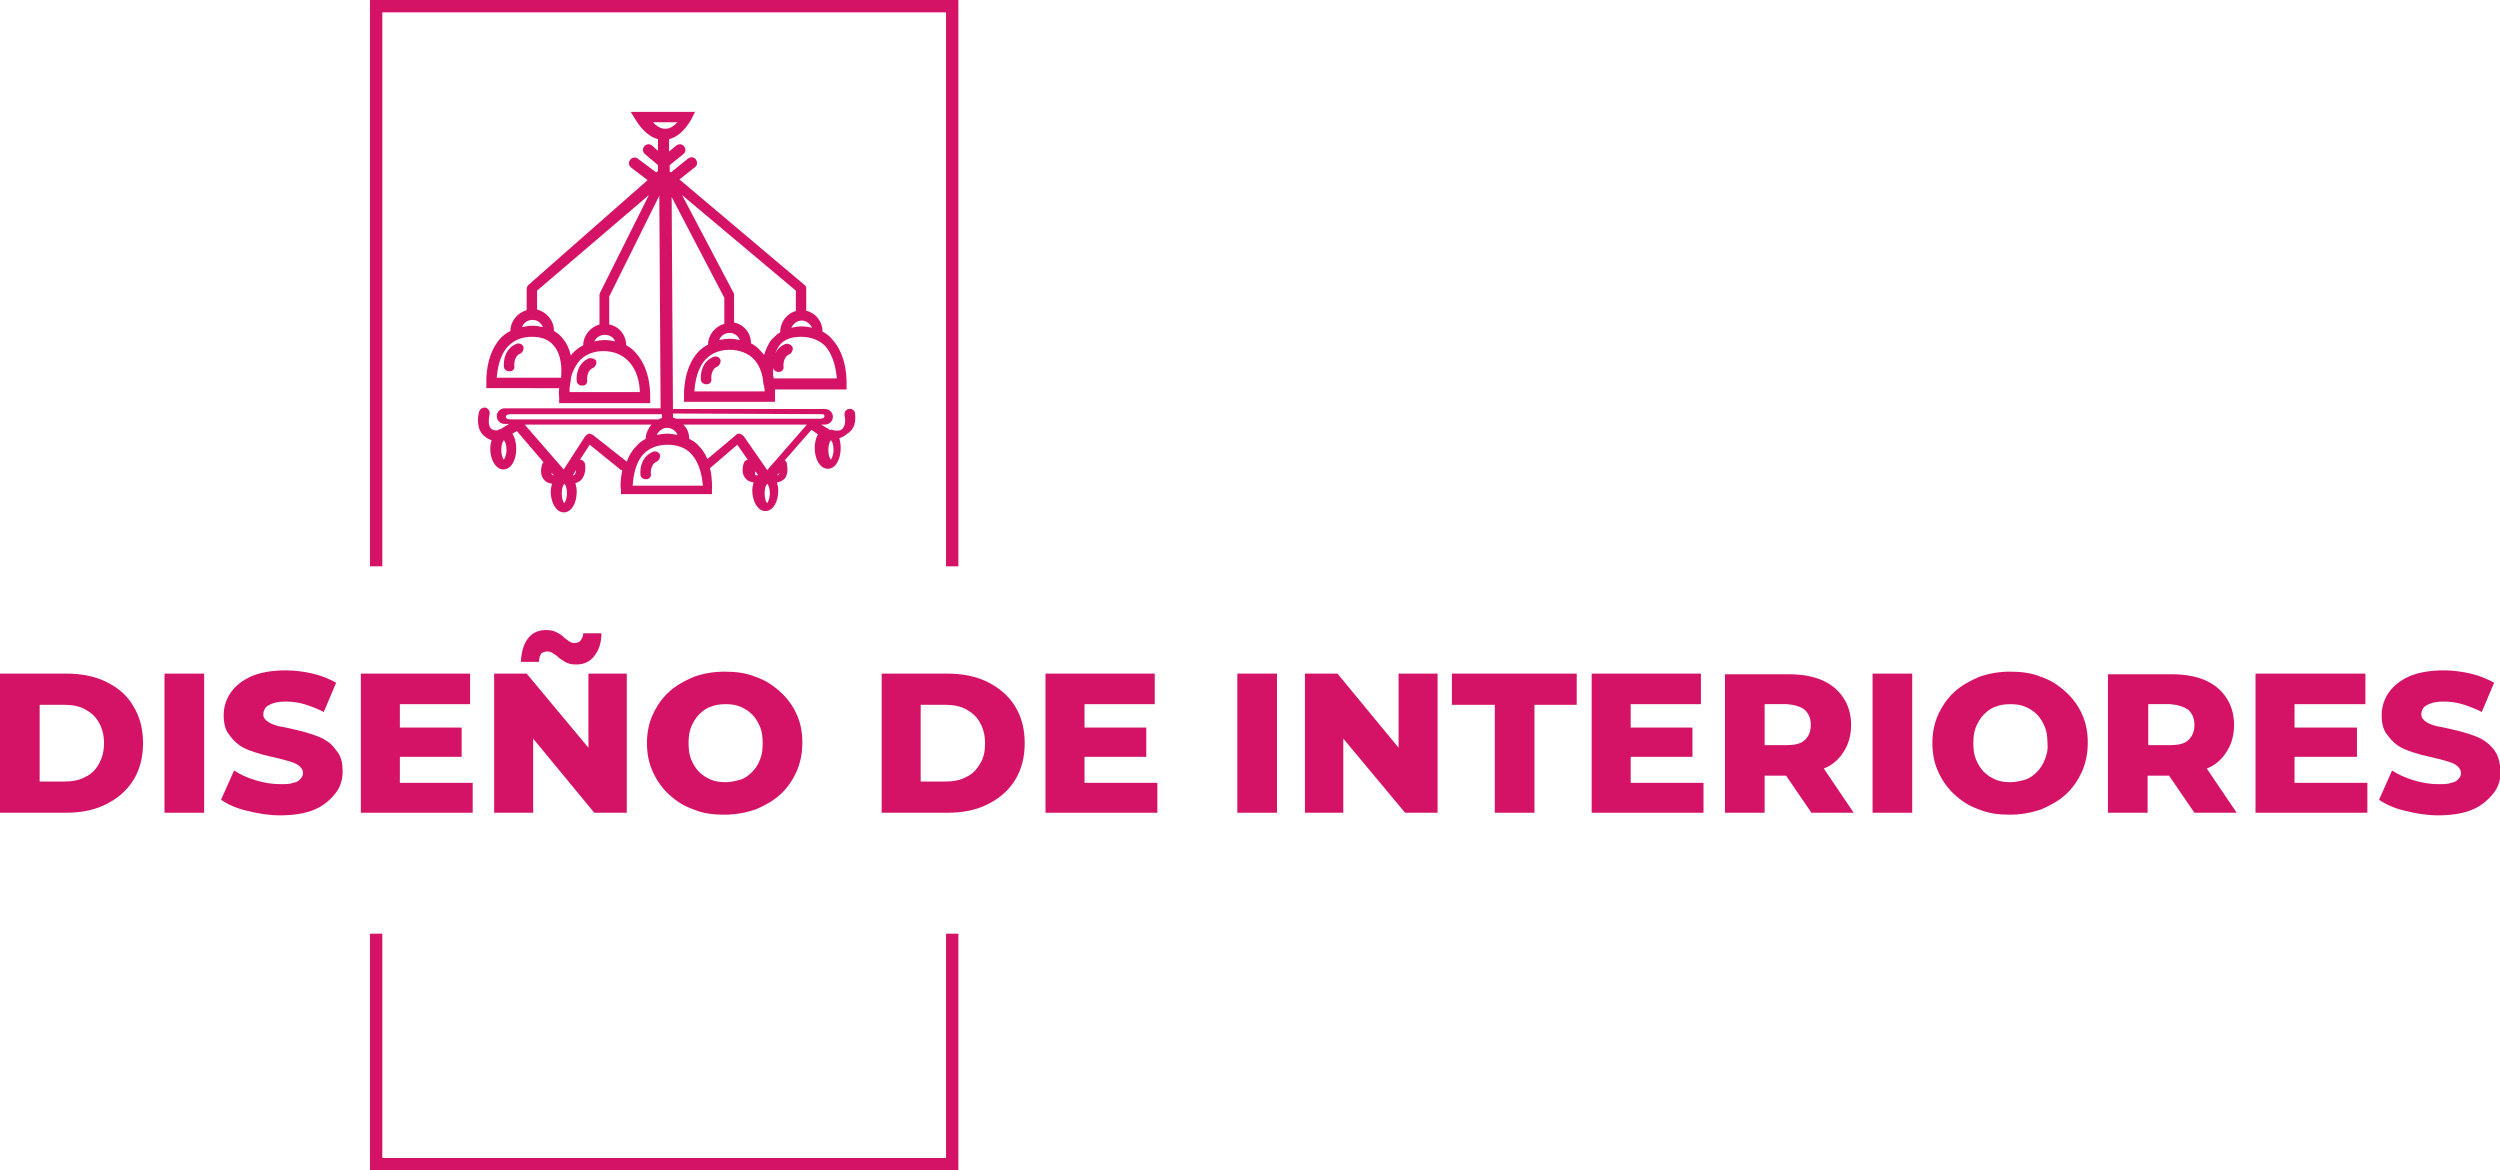 <?xml version="1.0" encoding="utf-8"?>
<!-- Generator: Adobe Illustrator 25.4.1, SVG Export Plug-In . SVG Version: 6.00 Build 0)  -->
<svg version="1.1" id="Capa_1" xmlns="http://www.w3.org/2000/svg" xmlns:xlink="http://www.w3.org/1999/xlink" x="0px" y="0px"
	 viewBox="0 0 384.5 180" style="enable-background:new 0 0 384.5 180;" xml:space="preserve">
<style type="text/css">
	.st0{fill:#D41367;}
</style>
<g>
	<g>
		<polygon class="st0" points="58.8,87.1 58.8,1.9 145.5,1.9 145.5,87.1 147.4,87.1 147.4,0 56.9,0 56.9,87.1 		"/>
		<polygon class="st0" points="145.5,143.6 145.5,178.1 58.8,178.1 58.8,143.6 56.9,143.6 56.9,180 147.4,180 147.4,143.6 		"/>
	</g>
	<g>
		<path class="st0" d="M90.6,55.1c-1.7,0.7-2,2.5-1.9,3.5c0,0.4,0.4,0.7,0.8,0.7c0,0,0.1,0,0.1,0c0.5,0,0.8-0.4,0.7-0.9
			c0,0-0.1-1.4,0.9-1.8c0.4-0.2,0.6-0.7,0.5-1.1C91.5,55.2,91,55,90.6,55.1z"/>
		<path class="st0" d="M79.4,52.9c-1.7,0.7-2,2.5-1.9,3.5c0,0.4,0.4,0.7,0.8,0.7c0,0,0.1,0,0.1,0c0.5,0,0.8-0.4,0.7-0.9
			c0,0-0.1-1.4,0.9-1.8c0.4-0.2,0.6-0.7,0.5-1.1C80.3,52.9,79.8,52.7,79.4,52.9z"/>
		<path class="st0" d="M109.7,54.9c-1.7,0.7-2,2.5-1.9,3.5c0,0.4,0.4,0.7,0.8,0.7c0,0,0.1,0,0.1,0c0.5,0,0.8-0.4,0.7-0.9
			c0,0-0.1-1.4,0.9-1.8c0.4-0.2,0.6-0.7,0.5-1.1C110.6,54.9,110.2,54.7,109.7,54.9z"/>
		<path class="st0" d="M100.4,69.5c-1.7,0.7-2,2.5-1.9,3.5c0,0.4,0.4,0.7,0.8,0.7c0,0,0.1,0,0.1,0c0.5,0,0.8-0.4,0.7-0.9
			c0,0-0.1-1.4,0.9-1.8c0.4-0.2,0.6-0.7,0.5-1.1C101.3,69.5,100.8,69.3,100.4,69.5z"/>
		<path class="st0" d="M131.5,63.5c-0.1-0.4-0.5-0.7-1-0.6c-0.4,0.1-0.7,0.5-0.6,1c0.1,0.4,0.2,1.5-0.3,2c-0.2,0.3-0.7,0.4-1.3,0.3
			c-0.2-0.1-0.3-0.1-0.5-0.1c-0.1,0-0.1,0-0.2,0l-1.3-0.8h0.6c0.7,0,1.2-0.6,1.2-1.2c0-0.7-0.6-1.2-1.2-1.2h-23.4l-0.2-32.6
			l8.1,15.5v4c-1.4,0.4-2.5,1.7-2.5,3.2c-0.6,0.3-1.1,0.7-1.5,1.1c-2.4,2.6-2.2,6.7-2.2,6.9l0,0.8h14l0-0.8c0-0.1,0-0.5,0-1.1h11
			l0-0.8c0-0.2,0.2-4.3-2.2-6.9c-0.4-0.5-0.9-0.9-1.5-1.2c0-1.6-1.1-2.9-2.5-3.2v-3.4h0c0-0.2-0.1-0.5-0.3-0.6l-19.2-16.2l2.4-1.9
			c0.4-0.3,0.4-0.8,0.1-1.2c-0.3-0.4-0.8-0.4-1.2-0.1l-2.6,2.1l-0.2-0.1l0-1l2.1-1.7c0.4-0.3,0.4-0.8,0.1-1.2
			c-0.3-0.4-0.8-0.4-1.2-0.1l-1.1,0.9l0-1.9c2.1-0.5,3.3-2.9,3.4-3l0.6-1.2h-9.9l0.8,1.3c1,1.6,2.2,2.6,3.4,2.9l0,1.8l-0.9-0.8
			c-0.3-0.3-0.9-0.3-1.2,0.1c-0.3,0.3-0.3,0.9,0.1,1.2l2,1.7l0,0.9l-0.3,0.2l-2.8-2.1c-0.4-0.3-0.9-0.2-1.2,0.2
			c-0.3,0.4-0.2,0.9,0.2,1.2l2.5,1.9L81.3,43.8C81.1,44,81,44.2,81,44.5h0v3.2c-1.4,0.4-2.5,1.7-2.5,3.2c-0.6,0.3-1.1,0.7-1.5,1.1
			c-2.4,2.6-2.2,6.7-2.2,6.9l0,0.8H86c-0.1,0.8,0,1.4,0,1.5l0,0.8h14l0-0.8c0-0.2,0.2-4.3-2.2-6.9c-0.4-0.5-0.9-0.9-1.5-1.2
			c0-1.6-1.1-2.9-2.6-3.2v-4.3l7.7-15.5l0.2,32.7h-24c-0.7,0-1.2,0.6-1.2,1.2c0,0.7,0.6,1.2,1.2,1.2h0.7l-1.3,0.8
			c-0.2,0-0.4,0.1-0.5,0.2c-0.5,0-0.8-0.1-1-0.3c-0.5-0.5-0.3-1.8-0.2-2.2c0.1-0.4-0.2-0.9-0.6-1c-0.4-0.1-0.9,0.2-1,0.6
			c-0.1,0.2-0.6,2.4,0.6,3.6c0.3,0.3,0.7,0.6,1.3,0.8c-0.1,0.4-0.2,0.8-0.2,1.3c0,1.8,0.9,3.2,2,3.2c1.2,0,2-1.4,2-3.2
			c0-0.9-0.2-1.7-0.6-2.3l0.7-0.4l4.1,4.8c-0.1,0.1-0.2,0.2-0.2,0.3c-0.1,0.3-0.5,1.6,0.3,2.4c0.2,0.3,0.6,0.5,1.2,0.6
			c-0.1,0.4-0.2,0.8-0.2,1.2c0,1.8,0.9,3.2,2,3.2c1.2,0,2-1.4,2-3.2c0-0.5-0.1-0.9-0.2-1.3c0.4-0.1,0.7-0.3,0.9-0.5
			c0.8-0.9,0.6-2.2,0.6-2.4c-0.1-0.4-0.4-0.7-0.8-0.7l1.5-2.3l4.7,3.8c0.1,0.1,0.2,0.1,0.3,0.1c-0.3,1.5-0.3,2.8-0.2,2.9l0,0.8h14
			l0-0.8c0-0.1,0.1-1.5-0.3-3.2l4.2-3.6l1.6,2.3c-0.3,0.1-0.5,0.2-0.6,0.5c-0.1,0.3-0.5,1.6,0.3,2.4c0.2,0.3,0.6,0.5,1.2,0.6
			c-0.1,0.4-0.2,0.8-0.2,1.2c0,1.8,0.9,3.2,2,3.2c1.2,0,2-1.4,2-3.2c0-0.4-0.1-0.9-0.2-1.2c0.6-0.1,1-0.4,1.2-0.6
			c0.7-0.9,0.3-2.2,0.3-2.4c0-0.1-0.1-0.3-0.3-0.4l4.1-4.7l1,0.7c-0.3,0.5-0.5,1.3-0.5,2.1c0,1.8,0.9,3.2,2,3.2c1.2,0,2-1.4,2-3.2
			c0-0.6-0.1-1.1-0.2-1.5c0.6-0.2,1-0.5,1.2-0.7C131.9,65.8,131.5,63.8,131.5,63.5z M92.2,45.4L92.2,45.4l0,4.5
			c-1.4,0.4-2.5,1.7-2.5,3.2c-0.6,0.3-1.1,0.7-1.5,1.1c-0.2,0.2-0.3,0.3-0.4,0.5c-0.2-0.9-0.6-1.9-1.3-2.7c-0.4-0.5-0.8-0.8-1.3-1.1
			h0c0-1.6-1.1-2.9-2.6-3.3v-2.9L99.8,30l-7.5,15C92.2,45.2,92.2,45.3,92.2,45.4z M122.5,47.8c-1.5,0.4-2.5,1.7-2.5,3.3h0
			c-0.5,0.3-0.9,0.7-1.3,1.1c-0.6,0.7-0.9,1.6-1.2,2.4c-0.1-0.2-0.3-0.4-0.5-0.6c-0.4-0.5-0.9-0.9-1.5-1.2c0-1.6-1.1-2.9-2.6-3.2
			v-4.2h0c0-0.1,0-0.3-0.1-0.4l-7.9-15l17.5,14.7V47.8z M112.2,51.2c0.7,0,1.3,0.4,1.6,1.1c-0.5-0.1-1-0.2-1.6-0.2c0,0,0,0,0,0
			c-0.5,0-1.1,0.1-1.6,0.2C110.9,51.6,111.5,51.2,112.2,51.2z M106.8,60.1c0.1-1.2,0.4-3.5,1.8-4.9c0.9-0.9,2.1-1.4,3.6-1.4
			c0,0,0,0,0,0c1.5,0,2.8,0.5,3.7,1.4c0.8,0.8,1.2,1.9,1.4,2.9c0.1,0.7,0.1,1.1,0.2,1.2l0.1,0.6c0,0.1,0,0.2,0,0.3H106.8z
			 M128.7,58.2H119c0-0.2-0.1-0.3-0.1-0.5c0-0.4,0-0.9,0-1.3c0,0,0,0.1,0,0.1c0,0.4,0.4,0.7,0.8,0.7c0,0,0.1,0,0.1,0
			c0.5,0,0.8-0.4,0.7-0.9c0,0-0.1-1.4,0.9-1.8c0.4-0.2,0.6-0.7,0.5-1.1c-0.2-0.4-0.7-0.6-1.1-0.5c-0.8,0.3-1.3,0.9-1.6,1.5
			c0.2-0.5,0.4-0.9,0.7-1.3c0.7-0.9,1.8-1.3,3.3-1.3c0,0,0,0,0,0c1.5,0,2.8,0.5,3.7,1.4C128.3,54.8,128.6,57,128.7,58.2z
			 M124.9,50.4c-0.5-0.1-1-0.2-1.6-0.2c0,0,0,0,0,0c-0.6,0-1.1,0.1-1.6,0.2c0.3-0.6,0.9-1.1,1.6-1.1C124,49.3,124.6,49.8,124.9,50.4
			z M104.2,18.8c-0.5,0.5-1.1,1-1.8,1c0,0,0,0-0.1,0c-0.7,0-1.3-0.4-1.9-1H104.2z M81.9,49.2c0.7,0,1.3,0.4,1.6,1.1
			c-0.5-0.1-1-0.2-1.6-0.2c0,0,0,0,0,0c-0.5,0-1.1,0.1-1.6,0.2C80.5,49.7,81.1,49.2,81.9,49.2z M76.4,58.1c0.1-1.2,0.4-3.5,1.8-4.9
			c0.9-0.9,2.1-1.4,3.6-1.4c0,0,0,0,0,0c1.5,0,2.6,0.4,3.4,1.4c1.2,1.4,1.2,3.6,1.1,4.8c0,0,0,0.1,0,0.1H76.4z M98.4,60.3H87.6
			c0-0.2,0-0.4,0-0.6h0l0.1-0.7c0,0,0.1-0.4,0.1-0.8c0.2-1,0.7-2,1.4-2.8c0.9-0.9,2.1-1.4,3.6-1.4c0,0,0,0,0,0
			c1.5,0,2.8,0.5,3.7,1.4C98.1,56.9,98.4,59.2,98.4,60.3z M94.6,52.5c-0.5-0.1-1-0.2-1.6-0.2c0,0,0,0,0,0c-0.5,0-1.1,0.1-1.6,0.2
			c0.3-0.6,0.9-1,1.6-1C93.8,51.5,94.4,51.9,94.6,52.5z M125.9,63.7c0.4,0,0.9-0.1,0.9,0.3c0,0.4-0.5,0.4-0.9,0.4l-21.9,0
			c-0.2-0.1-0.3-0.1-0.5-0.2l0-0.6L125.9,63.7z M104.2,66.9c-0.5-0.1-1-0.2-1.6-0.2c0,0,0,0,0,0c-0.6,0-1.1,0.1-1.6,0.2
			c0.3-0.6,0.9-1.1,1.6-1.1C103.3,65.8,104,66.3,104.2,66.9z M77.8,64.1c0-0.4,0.6-0.4,1-0.4l23,0l0,0.6c-0.2,0-0.3,0.1-0.5,0.2
			l-22.5,0C78.3,64.5,77.8,64.5,77.8,64.1z M77.5,70.7c-0.2-0.2-0.4-0.7-0.4-1.5s0.2-1.3,0.4-1.5c0.2,0.2,0.4,0.7,0.4,1.5
			S77.6,70.5,77.5,70.7z M85.2,73.1c-0.2,0-0.2,0-0.3-0.1c0,0-0.1-0.2-0.1-0.3L85.2,73.1z M86.8,77.4c-0.2-0.2-0.4-0.7-0.4-1.5
			c0-0.8,0.2-1.3,0.4-1.5c0.2,0.2,0.4,0.7,0.4,1.5C87.2,76.7,86.9,77.2,86.8,77.4z M88.4,73c-0.1,0.1-0.2,0.1-0.3,0.1l0.5-0.8
			C88.6,72.6,88.5,72.8,88.4,73z M91.2,66.9c-0.2-0.1-0.4-0.2-0.6-0.2c-0.2,0-0.4,0.2-0.6,0.4l-3.3,5.1l-6-6.9h19.5
			c-0.5,0.6-0.9,1.4-0.9,2.2c-0.6,0.3-1.1,0.7-1.5,1.2c-0.7,0.7-1.1,1.5-1.4,2.3L91.2,66.9z M97.3,74.7c0.1-1.2,0.3-3.4,1.7-4.9
			c0.9-0.9,2.1-1.4,3.7-1.4c0,0,0,0,0,0c1.5,0,2.8,0.5,3.6,1.4c1.4,1.5,1.7,3.7,1.8,4.9H97.3z M113.8,66.7c-0.2,0-0.5,0-0.6,0.2
			l-4.4,3.7c-0.3-0.7-0.7-1.4-1.3-2c-0.4-0.5-0.9-0.8-1.5-1.1c0-0.9-0.3-1.6-0.9-2.2h19l-6.1,7l-3.6-5.2
			C114.2,66.9,114,66.8,113.8,66.7z M116.6,73.1c-0.3,0-0.4,0-0.4,0c-0.1-0.1-0.1-0.4,0-0.6L116.6,73.1z M118,77.4
			c-0.2-0.2-0.4-0.7-0.4-1.5c0-0.8,0.2-1.3,0.4-1.5c0.2,0.2,0.4,0.7,0.4,1.5C118.4,76.7,118.1,77.2,118,77.4z M119.8,73
			c0,0-0.1,0.1-0.3,0.1l0.4-0.4C119.8,72.8,119.8,73,119.8,73z M127.8,70.7c-0.2-0.2-0.4-0.7-0.4-1.5s0.2-1.3,0.4-1.5
			c0.2,0.2,0.4,0.7,0.4,1.5S127.9,70.5,127.8,70.7z"/>
	</g>
	<g>
		<path class="st0" d="M16.4,104.9c-1.8-0.9-3.9-1.3-6.2-1.3H0V125h10.1c2.4,0,4.4-0.4,6.2-1.3c1.8-0.9,3.2-2.1,4.2-3.7
			c1-1.6,1.5-3.5,1.5-5.7c0-2.2-0.5-4.1-1.5-5.7C19.6,107,18.2,105.8,16.4,104.9z M15.2,117.5c-0.5,0.9-1.2,1.6-2.1,2
			c-0.9,0.5-2,0.7-3.2,0.7H6.1v-11.8h3.8c1.2,0,2.3,0.2,3.2,0.7c0.9,0.5,1.6,1.1,2.1,2c0.5,0.9,0.8,1.9,0.8,3.2
			C16,115.6,15.7,116.6,15.2,117.5z"/>
		<rect x="25.3" y="103.6" class="st0" width="6.1" height="21.4"/>
		<path class="st0" d="M50.3,114c-0.7-0.5-1.5-0.8-2.4-1.1c-0.9-0.3-1.7-0.5-2.6-0.7c-0.9-0.2-1.7-0.4-2.4-0.5
			c-0.7-0.2-1.3-0.4-1.7-0.7c-0.4-0.3-0.7-0.6-0.7-1.1c0-0.4,0.1-0.7,0.3-1c0.2-0.3,0.6-0.5,1.1-0.7c0.5-0.2,1.2-0.3,2-0.3
			c0.9,0,1.9,0.1,2.9,0.4s2,0.7,3,1.2l1.9-4.5c-1.1-0.6-2.3-1.1-3.6-1.4s-2.7-0.5-4.1-0.5c-2.1,0-3.9,0.3-5.3,0.9s-2.5,1.5-3.2,2.5
			c-0.7,1-1.1,2.2-1.1,3.5c0,1.1,0.2,2.1,0.7,2.8s1,1.3,1.7,1.8c0.7,0.5,1.5,0.8,2.4,1.1c0.9,0.3,1.7,0.5,2.6,0.7s1.7,0.4,2.4,0.6
			c0.7,0.2,1.3,0.4,1.7,0.7c0.4,0.3,0.7,0.7,0.7,1.2c0,0.3-0.1,0.6-0.4,0.9c-0.2,0.3-0.6,0.5-1.1,0.6c-0.5,0.2-1.2,0.2-2,0.2
			c-1.2,0-2.5-0.2-3.8-0.6c-1.3-0.4-2.4-0.9-3.3-1.5l-2,4.5c1,0.7,2.3,1.3,4,1.7c1.6,0.4,3.3,0.7,5.1,0.7c2.1,0,3.9-0.3,5.3-0.9
			c1.4-0.6,2.4-1.5,3.2-2.5s1.1-2.2,1.1-3.4c0-1.1-0.2-2.1-0.7-2.8S51,114.4,50.3,114z"/>
		<polygon class="st0" points="61.5,116.4 71,116.4 71,111.9 61.5,111.9 61.5,108.3 72.3,108.3 72.3,103.6 55.5,103.6 55.5,125 
			72.7,125 72.7,120.4 61.5,120.4 		"/>
		<path class="st0" d="M83.2,100.6c0.2-0.3,0.6-0.4,1-0.4c0.3,0,0.6,0.1,0.9,0.3s0.6,0.4,0.9,0.7c0.3,0.2,0.7,0.5,1.1,0.7
			c0.4,0.2,0.9,0.3,1.5,0.3c1.2,0,2.1-0.4,2.8-1.3c0.7-0.9,1.1-2,1.1-3.5h-2.8c0,0.5-0.2,0.8-0.4,1.1s-0.6,0.4-1,0.4
			c-0.3,0-0.5-0.1-0.8-0.3s-0.6-0.4-0.9-0.7c-0.3-0.3-0.7-0.5-1.1-0.7s-0.9-0.3-1.5-0.3c-1.2,0-2.1,0.4-2.8,1.3
			c-0.7,0.9-1,2.1-1.1,3.6h2.8C82.9,101.3,83,100.9,83.2,100.6z"/>
		<polygon class="st0" points="90.5,115 81,103.6 76,103.6 76,125 82,125 82,113.6 91.4,125 96.4,125 96.4,103.6 90.5,103.6 		"/>
		<path class="st0" d="M120,106.4c-1.1-1-2.3-1.8-3.8-2.3c-1.4-0.6-3-0.8-4.8-0.8c-1.7,0-3.3,0.3-4.7,0.8c-1.4,0.6-2.7,1.3-3.8,2.3
			c-1.1,1-1.9,2.2-2.5,3.5c-0.6,1.3-0.9,2.8-0.9,4.4s0.3,3.1,0.9,4.4c0.6,1.3,1.4,2.5,2.5,3.5c1.1,1,2.3,1.8,3.8,2.3
			c1.4,0.6,3,0.8,4.7,0.8c1.7,0,3.3-0.3,4.8-0.8c1.4-0.6,2.7-1.3,3.8-2.3c1.1-1,1.9-2.2,2.5-3.5c0.6-1.4,0.9-2.8,0.9-4.5
			s-0.3-3.1-0.9-4.4C121.9,108.5,121.1,107.4,120,106.4z M116.9,116.8c-0.3,0.8-0.7,1.4-1.2,1.9c-0.5,0.5-1.1,1-1.8,1.2
			s-1.5,0.4-2.3,0.4s-1.6-0.1-2.3-0.4s-1.3-0.7-1.8-1.2c-0.5-0.5-0.9-1.2-1.2-1.9s-0.4-1.6-0.4-2.5c0-0.9,0.1-1.8,0.4-2.5
			s0.7-1.4,1.2-1.9s1.1-1,1.8-1.2c0.7-0.3,1.5-0.4,2.3-0.4s1.6,0.1,2.3,0.4c0.7,0.3,1.3,0.7,1.8,1.2s0.9,1.2,1.2,1.9
			s0.4,1.6,0.4,2.5C117.3,115.3,117.2,116.1,116.9,116.8z"/>
		<path class="st0" d="M151.9,104.9c-1.8-0.9-3.9-1.3-6.2-1.3h-10.1V125h10.1c2.4,0,4.4-0.4,6.2-1.3c1.8-0.9,3.2-2.1,4.2-3.7
			c1-1.6,1.5-3.5,1.5-5.7c0-2.2-0.5-4.1-1.5-5.7C155.1,107,153.7,105.8,151.9,104.9z M150.7,117.5c-0.5,0.9-1.2,1.6-2.1,2
			c-0.9,0.5-2,0.7-3.2,0.7h-3.8v-11.8h3.8c1.2,0,2.3,0.2,3.2,0.7c0.9,0.5,1.6,1.1,2.1,2c0.5,0.9,0.8,1.9,0.8,3.2
			C151.5,115.6,151.3,116.6,150.7,117.5z"/>
		<polygon class="st0" points="166.8,116.4 176.3,116.4 176.3,111.9 166.8,111.9 166.8,108.3 177.6,108.3 177.6,103.6 160.8,103.6 
			160.8,125 178,125 178,120.4 166.8,120.4 		"/>
		<rect x="190.3" y="103.6" class="st0" width="6.1" height="21.4"/>
		<polygon class="st0" points="215.1,115 205.7,103.6 200.7,103.6 200.7,125 206.6,125 206.6,113.6 216.1,125 221.1,125 
			221.1,103.6 215.1,103.6 		"/>
		<polygon class="st0" points="223.3,108.4 229.9,108.4 229.9,125 236,125 236,108.4 242.5,108.4 242.5,103.6 223.3,103.6 		"/>
		<polygon class="st0" points="250.8,116.4 260.3,116.4 260.3,111.9 250.8,111.9 250.8,108.3 261.6,108.3 261.6,103.6 244.8,103.6 
			244.8,125 262,125 262,120.4 250.8,120.4 		"/>
		<path class="st0" d="M283.5,115.7c0.8-1.2,1.2-2.6,1.2-4.2c0-1.6-0.4-3-1.2-4.2c-0.8-1.2-1.9-2.1-3.3-2.7s-3.1-0.9-5.1-0.9h-9.8
			V125h6.1v-5.7h3.3l3.9,5.7h6.5l-4.6-6.8C281.8,117.7,282.8,116.8,283.5,115.7z M277.6,109.2c0.6,0.6,0.9,1.3,0.9,2.3
			c0,1-0.3,1.7-0.9,2.3c-0.6,0.6-1.6,0.8-2.8,0.8h-3.4v-6.3h3.4C276.1,108.4,277,108.7,277.6,109.2z"/>
		<rect x="288" y="103.6" class="st0" width="6.1" height="21.4"/>
		<path class="st0" d="M317.7,106.4c-1.1-1-2.3-1.8-3.8-2.3c-1.4-0.6-3-0.8-4.8-0.8c-1.7,0-3.3,0.3-4.7,0.8
			c-1.4,0.6-2.7,1.3-3.8,2.3c-1.1,1-1.9,2.2-2.5,3.5c-0.6,1.3-0.9,2.8-0.9,4.4s0.3,3.1,0.9,4.4c0.6,1.3,1.4,2.5,2.5,3.5
			c1.1,1,2.3,1.8,3.8,2.3c1.4,0.6,3,0.8,4.7,0.8c1.7,0,3.3-0.3,4.8-0.8c1.4-0.6,2.7-1.3,3.8-2.3c1.1-1,1.9-2.2,2.5-3.5
			c0.6-1.4,0.9-2.8,0.9-4.5s-0.3-3.1-0.9-4.4C319.6,108.5,318.8,107.4,317.7,106.4z M314.5,116.8c-0.3,0.8-0.7,1.4-1.2,1.9
			c-0.5,0.5-1.1,1-1.8,1.2s-1.5,0.4-2.3,0.4s-1.6-0.1-2.3-0.4s-1.3-0.7-1.8-1.2c-0.5-0.5-0.9-1.2-1.2-1.9s-0.4-1.6-0.4-2.5
			c0-0.9,0.1-1.8,0.4-2.5s0.7-1.4,1.2-1.9s1.1-1,1.8-1.2c0.7-0.3,1.5-0.4,2.3-0.4s1.6,0.1,2.3,0.4c0.7,0.3,1.3,0.7,1.8,1.2
			s0.9,1.2,1.2,1.9s0.4,1.6,0.4,2.5C315,115.3,314.8,116.1,314.5,116.8z"/>
		<path class="st0" d="M342.4,115.7c0.8-1.2,1.2-2.6,1.2-4.2c0-1.6-0.4-3-1.2-4.2c-0.8-1.2-1.9-2.1-3.3-2.7s-3.1-0.9-5.1-0.9h-9.8
			V125h6.1v-5.7h3.3l3.9,5.7h6.5l-4.6-6.8C340.7,117.7,341.7,116.8,342.4,115.7z M336.6,109.2c0.6,0.6,0.9,1.3,0.9,2.3
			c0,1-0.3,1.7-0.9,2.3c-0.6,0.6-1.6,0.8-2.8,0.8h-3.4v-6.3h3.4C335,108.4,335.9,108.7,336.6,109.2z"/>
		<polygon class="st0" points="352.9,116.4 362.5,116.4 362.5,111.9 352.9,111.9 352.9,108.3 363.8,108.3 363.8,103.6 346.9,103.6 
			346.9,125 364.1,125 364.1,120.4 352.9,120.4 		"/>
		<path class="st0" d="M383.9,115.8c-0.4-0.7-1-1.3-1.7-1.8c-0.7-0.5-1.5-0.8-2.4-1.1c-0.9-0.3-1.7-0.5-2.6-0.7
			c-0.9-0.2-1.7-0.4-2.4-0.5c-0.7-0.2-1.3-0.4-1.7-0.7c-0.4-0.3-0.7-0.6-0.7-1.1c0-0.4,0.1-0.7,0.3-1c0.2-0.3,0.6-0.5,1.1-0.7
			c0.5-0.2,1.2-0.3,2-0.3c0.9,0,1.9,0.1,2.9,0.4s2,0.7,3,1.2l1.9-4.5c-1.1-0.6-2.3-1.1-3.6-1.4s-2.7-0.5-4.1-0.5
			c-2.1,0-3.9,0.3-5.3,0.9s-2.5,1.5-3.2,2.5c-0.7,1-1.1,2.2-1.1,3.5c0,1.1,0.2,2.1,0.7,2.8s1,1.3,1.7,1.8c0.7,0.5,1.5,0.8,2.4,1.1
			c0.9,0.3,1.7,0.5,2.6,0.7s1.7,0.4,2.4,0.6c0.7,0.2,1.3,0.4,1.7,0.7c0.4,0.3,0.7,0.7,0.7,1.2c0,0.3-0.1,0.6-0.4,0.9
			c-0.2,0.3-0.6,0.5-1.1,0.6c-0.5,0.2-1.2,0.2-2,0.2c-1.2,0-2.5-0.2-3.8-0.6c-1.3-0.4-2.4-0.9-3.3-1.5l-2,4.5c1,0.7,2.3,1.3,4,1.7
			c1.6,0.4,3.3,0.7,5.1,0.7c2.1,0,3.9-0.3,5.3-0.9c1.4-0.6,2.4-1.5,3.2-2.5s1.1-2.2,1.1-3.4C384.5,117.4,384.3,116.5,383.9,115.8z"
			/>
	</g>
</g>
</svg>
